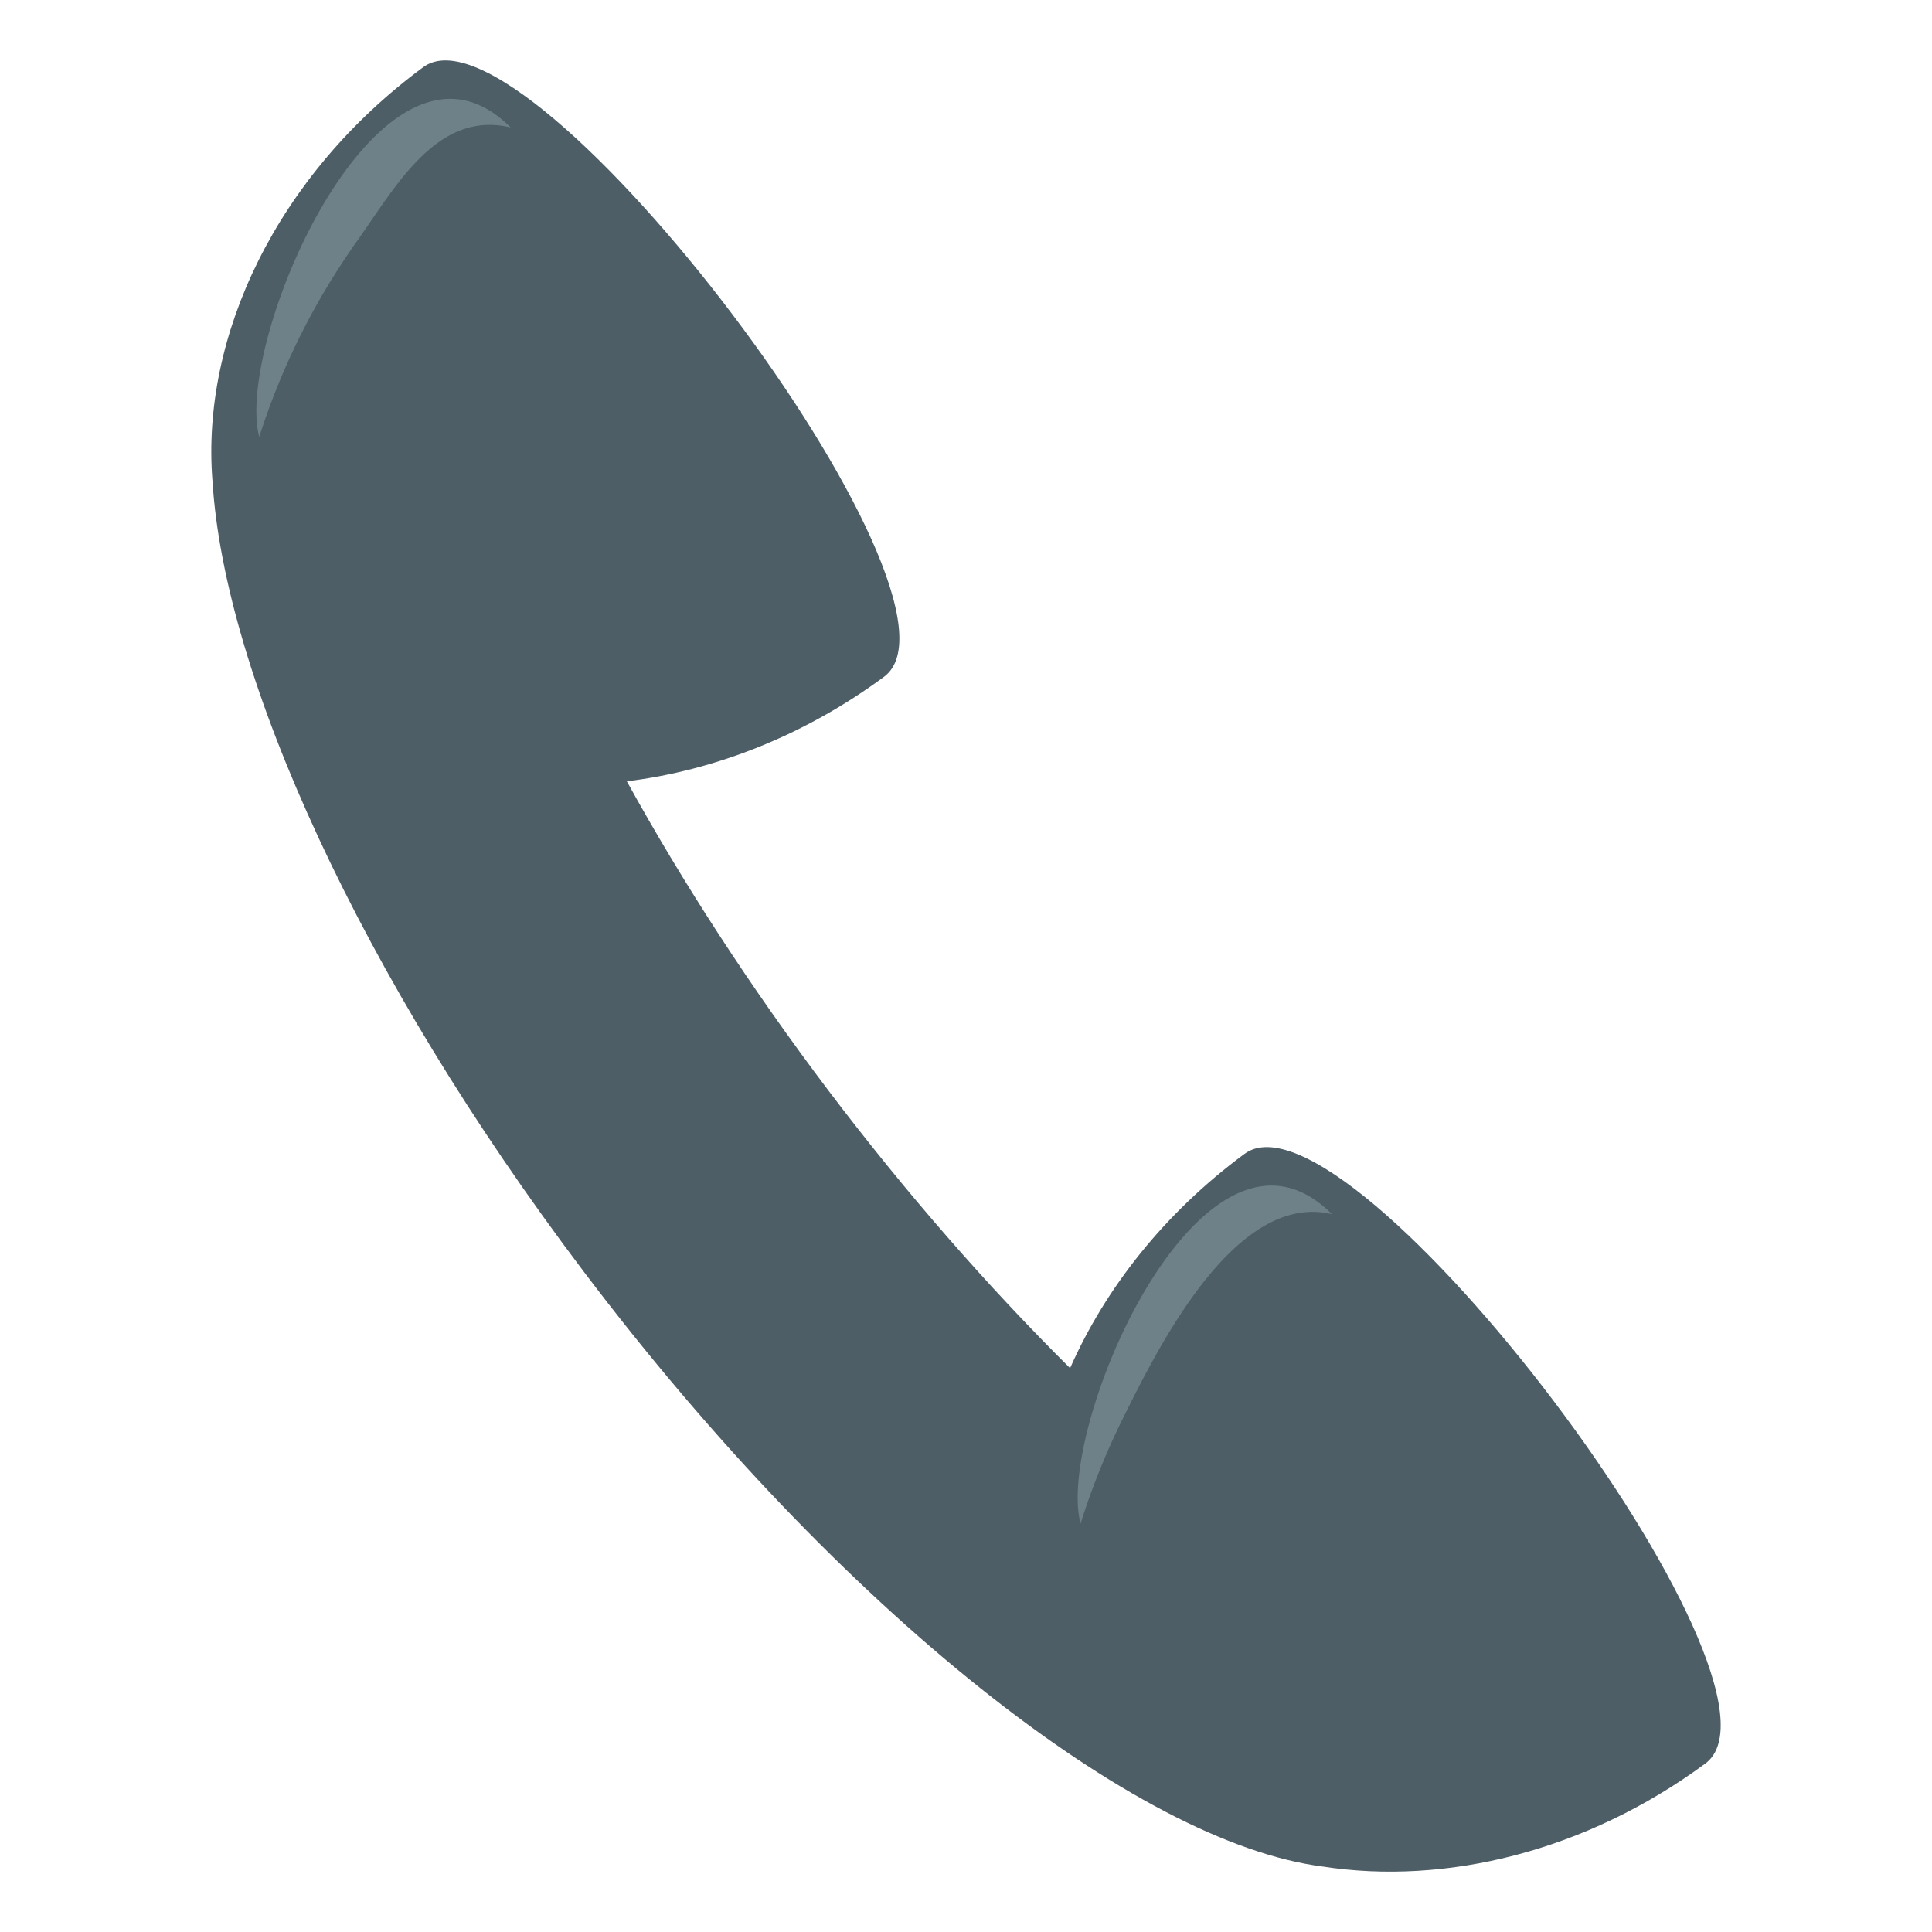 <svg xmlns="http://www.w3.org/2000/svg" width="64" height="64"><path fill="#4E5E67" d="M56.491 58.42c3.469-2.56-11.795-22.757-15.264-20.197-2.661 1.965-4.614 4.458-5.779 7.099-2.695-2.674-5.408-5.766-8.006-9.198-2.607-3.45-4.844-6.916-6.677-10.242 2.89-.356 5.86-1.499 8.519-3.462C32.752 19.86 17.488-.334 14.02 2.225c-4.856 3.584-7.369 8.92-6.981 13.713.394 6.416 4.878 16.369 12.29 26.175 8.521 11.278 18.332 18.942 24.495 19.72 4.047.625 8.702-.488 12.667-3.413z"/><path fill="#6E8189" d="M11.792 8.032c-.017.023-.029.049-.047.072.184-.255.426-.597.047-.072z"/><path fill="#6E8189" d="M11.792 8.032c1.285-1.783 2.655-4.402 5.123-3.81-4.257-4.263-9.168 7.071-8.327 10.25a23.478 23.478 0 0 1 3.157-6.368c-.149.211-.259.362.047-.072zm25.371 39.024c1.153-2.323 3.732-7.609 6.96-6.834-4.257-4.265-9.169 7.07-8.328 10.25a24.148 24.148 0 0 1 1.368-3.416z"/></svg>